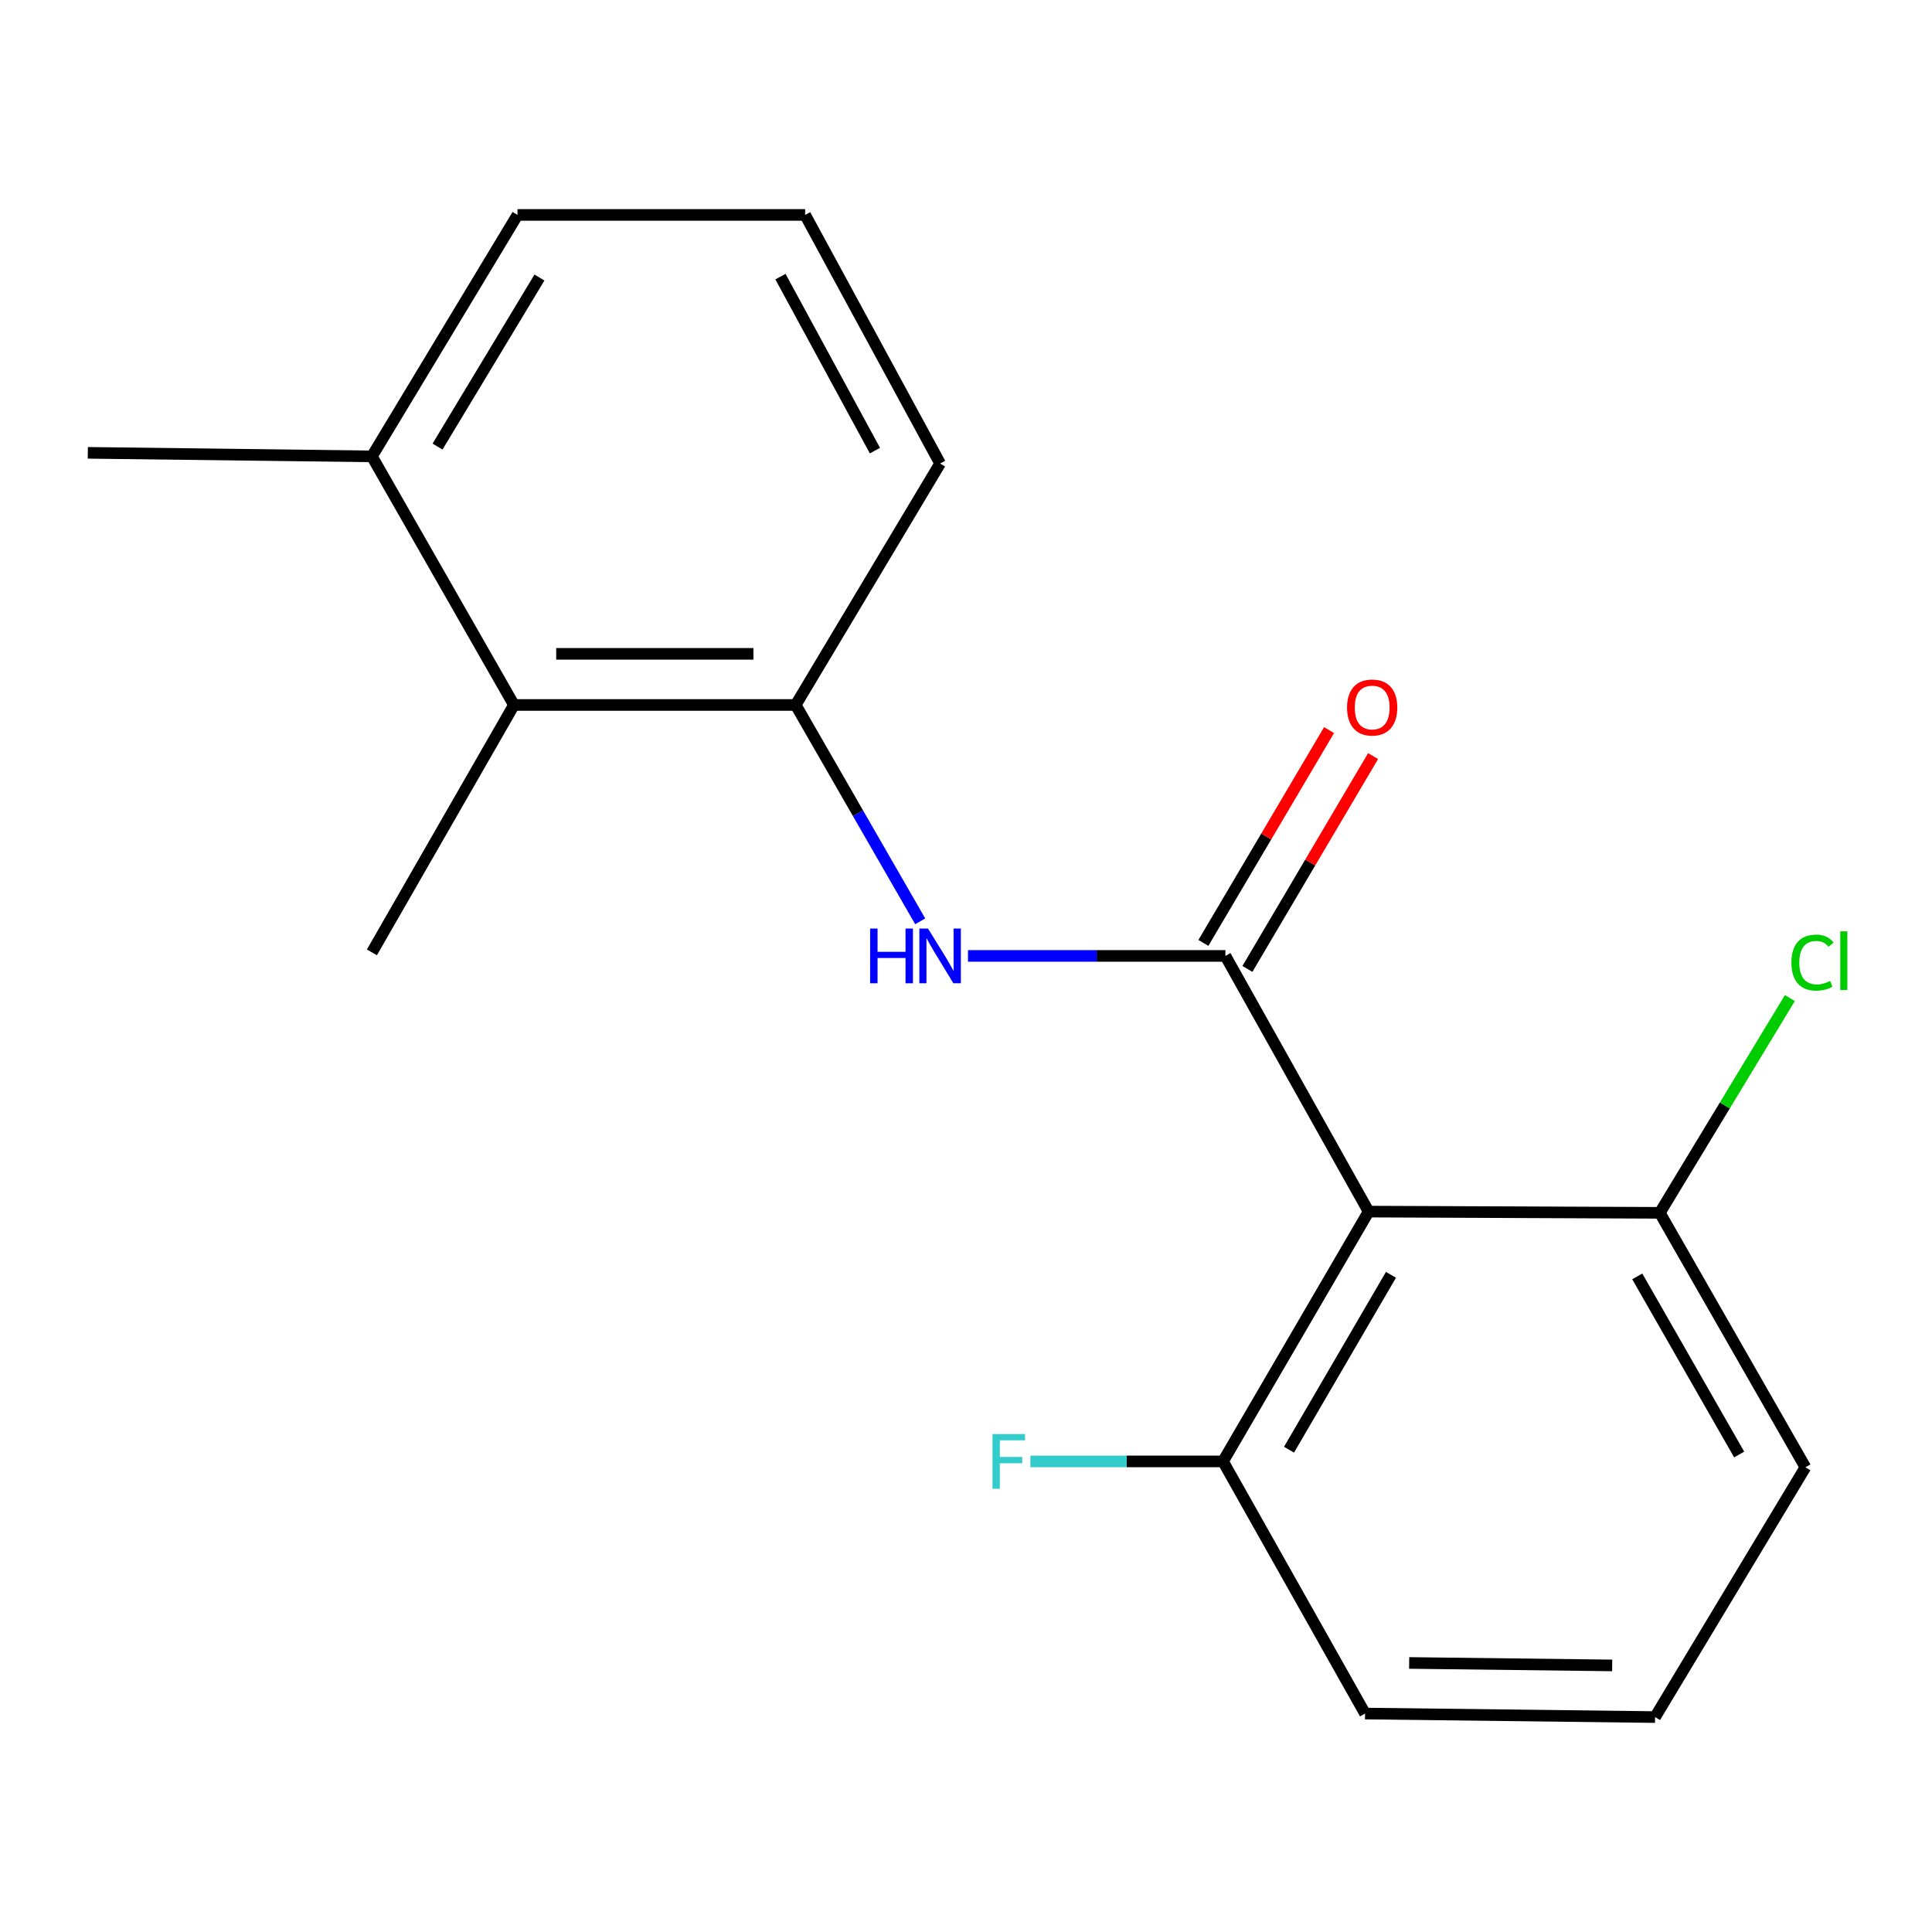 <?xml version='1.0' encoding='iso-8859-1'?>
<svg version='1.1' baseProfile='full'
              xmlns='http://www.w3.org/2000/svg'
                      xmlns:rdkit='http://www.rdkit.org/xml'
                      xmlns:xlink='http://www.w3.org/1999/xlink'
                  xml:space='preserve'
width='1000px' height='1000px' viewBox='0 0 1000 1000'>
<!-- END OF HEADER -->
<rect style='opacity:1.0;fill:#FFFFFF;stroke:none' width='1000' height='1000' x='0' y='0'> </rect>
<path class='bond-0' d='M 634.263,494.78 L 708.397,627.125' style='fill:none;fill-rule:evenodd;stroke:#000000;stroke-width:6px;stroke-linecap:butt;stroke-linejoin:miter;stroke-opacity:1' />
<path class='bond-1' d='M 634.263,494.78 L 567.646,494.78' style='fill:none;fill-rule:evenodd;stroke:#000000;stroke-width:6px;stroke-linecap:butt;stroke-linejoin:miter;stroke-opacity:1' />
<path class='bond-1' d='M 567.646,494.78 L 501.029,494.78' style='fill:none;fill-rule:evenodd;stroke:#0000FF;stroke-width:6px;stroke-linecap:butt;stroke-linejoin:miter;stroke-opacity:1' />
<path class='bond-4' d='M 645.657,501.509 L 678.183,446.43' style='fill:none;fill-rule:evenodd;stroke:#000000;stroke-width:6px;stroke-linecap:butt;stroke-linejoin:miter;stroke-opacity:1' />
<path class='bond-4' d='M 678.183,446.43 L 710.708,391.35' style='fill:none;fill-rule:evenodd;stroke:#FF0000;stroke-width:6px;stroke-linecap:butt;stroke-linejoin:miter;stroke-opacity:1' />
<path class='bond-4' d='M 622.868,488.052 L 655.393,432.972' style='fill:none;fill-rule:evenodd;stroke:#000000;stroke-width:6px;stroke-linecap:butt;stroke-linejoin:miter;stroke-opacity:1' />
<path class='bond-4' d='M 655.393,432.972 L 687.919,377.893' style='fill:none;fill-rule:evenodd;stroke:#FF0000;stroke-width:6px;stroke-linecap:butt;stroke-linejoin:miter;stroke-opacity:1' />
<path class='bond-5' d='M 708.397,627.125 L 633.028,756.426' style='fill:none;fill-rule:evenodd;stroke:#000000;stroke-width:6px;stroke-linecap:butt;stroke-linejoin:miter;stroke-opacity:1' />
<path class='bond-5' d='M 719.957,659.848 L 667.198,750.358' style='fill:none;fill-rule:evenodd;stroke:#000000;stroke-width:6px;stroke-linecap:butt;stroke-linejoin:miter;stroke-opacity:1' />
<path class='bond-6' d='M 708.397,627.125 L 859.106,627.757' style='fill:none;fill-rule:evenodd;stroke:#000000;stroke-width:6px;stroke-linecap:butt;stroke-linejoin:miter;stroke-opacity:1' />
<path class='bond-2' d='M 476.292,476.874 L 444.069,420.883' style='fill:none;fill-rule:evenodd;stroke:#0000FF;stroke-width:6px;stroke-linecap:butt;stroke-linejoin:miter;stroke-opacity:1' />
<path class='bond-2' d='M 444.069,420.883 L 411.846,364.891' style='fill:none;fill-rule:evenodd;stroke:#000000;stroke-width:6px;stroke-linecap:butt;stroke-linejoin:miter;stroke-opacity:1' />
<path class='bond-3' d='M 411.846,364.891 L 266.019,364.891' style='fill:none;fill-rule:evenodd;stroke:#000000;stroke-width:6px;stroke-linecap:butt;stroke-linejoin:miter;stroke-opacity:1' />
<path class='bond-3' d='M 389.972,338.425 L 287.893,338.425' style='fill:none;fill-rule:evenodd;stroke:#000000;stroke-width:6px;stroke-linecap:butt;stroke-linejoin:miter;stroke-opacity:1' />
<path class='bond-10' d='M 411.846,364.891 L 486.598,239.913' style='fill:none;fill-rule:evenodd;stroke:#000000;stroke-width:6px;stroke-linecap:butt;stroke-linejoin:miter;stroke-opacity:1' />
<path class='bond-7' d='M 266.019,364.891 L 192.502,236.223' style='fill:none;fill-rule:evenodd;stroke:#000000;stroke-width:6px;stroke-linecap:butt;stroke-linejoin:miter;stroke-opacity:1' />
<path class='bond-12' d='M 266.019,364.891 L 192.502,492.942' style='fill:none;fill-rule:evenodd;stroke:#000000;stroke-width:6px;stroke-linecap:butt;stroke-linejoin:miter;stroke-opacity:1' />
<path class='bond-8' d='M 633.028,756.426 L 583.178,756.426' style='fill:none;fill-rule:evenodd;stroke:#000000;stroke-width:6px;stroke-linecap:butt;stroke-linejoin:miter;stroke-opacity:1' />
<path class='bond-8' d='M 583.178,756.426 L 533.328,756.426' style='fill:none;fill-rule:evenodd;stroke:#33CCCC;stroke-width:6px;stroke-linecap:butt;stroke-linejoin:miter;stroke-opacity:1' />
<path class='bond-14' d='M 633.028,756.426 L 706.544,886.932' style='fill:none;fill-rule:evenodd;stroke:#000000;stroke-width:6px;stroke-linecap:butt;stroke-linejoin:miter;stroke-opacity:1' />
<path class='bond-9' d='M 859.106,627.757 L 892.767,572.181' style='fill:none;fill-rule:evenodd;stroke:#000000;stroke-width:6px;stroke-linecap:butt;stroke-linejoin:miter;stroke-opacity:1' />
<path class='bond-9' d='M 892.767,572.181 L 926.428,516.605' style='fill:none;fill-rule:evenodd;stroke:#00CC00;stroke-width:6px;stroke-linecap:butt;stroke-linejoin:miter;stroke-opacity:1' />
<path class='bond-15' d='M 859.106,627.757 L 934.475,759.469' style='fill:none;fill-rule:evenodd;stroke:#000000;stroke-width:6px;stroke-linecap:butt;stroke-linejoin:miter;stroke-opacity:1' />
<path class='bond-15' d='M 847.44,660.658 L 900.199,752.857' style='fill:none;fill-rule:evenodd;stroke:#000000;stroke-width:6px;stroke-linecap:butt;stroke-linejoin:miter;stroke-opacity:1' />
<path class='bond-17' d='M 192.502,236.223 L 45.455,234.385' style='fill:none;fill-rule:evenodd;stroke:#000000;stroke-width:6px;stroke-linecap:butt;stroke-linejoin:miter;stroke-opacity:1' />
<path class='bond-19' d='M 192.502,236.223 L 267.857,111.245' style='fill:none;fill-rule:evenodd;stroke:#000000;stroke-width:6px;stroke-linecap:butt;stroke-linejoin:miter;stroke-opacity:1' />
<path class='bond-19' d='M 226.47,231.142 L 279.218,143.657' style='fill:none;fill-rule:evenodd;stroke:#000000;stroke-width:6px;stroke-linecap:butt;stroke-linejoin:miter;stroke-opacity:1' />
<path class='bond-11' d='M 486.598,239.913 L 416.742,111.245' style='fill:none;fill-rule:evenodd;stroke:#000000;stroke-width:6px;stroke-linecap:butt;stroke-linejoin:miter;stroke-opacity:1' />
<path class='bond-11' d='M 452.86,233.241 L 403.961,143.173' style='fill:none;fill-rule:evenodd;stroke:#000000;stroke-width:6px;stroke-linecap:butt;stroke-linejoin:miter;stroke-opacity:1' />
<path class='bond-16' d='M 416.742,111.245 L 267.857,111.245' style='fill:none;fill-rule:evenodd;stroke:#000000;stroke-width:6px;stroke-linecap:butt;stroke-linejoin:miter;stroke-opacity:1' />
<path class='bond-13' d='M 856.665,888.755 L 934.475,759.469' style='fill:none;fill-rule:evenodd;stroke:#000000;stroke-width:6px;stroke-linecap:butt;stroke-linejoin:miter;stroke-opacity:1' />
<path class='bond-18' d='M 856.665,888.755 L 706.544,886.932' style='fill:none;fill-rule:evenodd;stroke:#000000;stroke-width:6px;stroke-linecap:butt;stroke-linejoin:miter;stroke-opacity:1' />
<path class='bond-18' d='M 834.468,862.018 L 729.384,860.742' style='fill:none;fill-rule:evenodd;stroke:#000000;stroke-width:6px;stroke-linecap:butt;stroke-linejoin:miter;stroke-opacity:1' />
<path  class='atom-2' d='M 450.378 480.62
L 454.218 480.62
L 454.218 492.66
L 468.698 492.66
L 468.698 480.62
L 472.538 480.62
L 472.538 508.94
L 468.698 508.94
L 468.698 495.86
L 454.218 495.86
L 454.218 508.94
L 450.378 508.94
L 450.378 480.62
' fill='#0000FF'/>
<path  class='atom-2' d='M 480.338 480.62
L 489.618 495.62
Q 490.538 497.1, 492.018 499.78
Q 493.498 502.46, 493.578 502.62
L 493.578 480.62
L 497.338 480.62
L 497.338 508.94
L 493.458 508.94
L 483.498 492.54
Q 482.338 490.62, 481.098 488.42
Q 479.898 486.22, 479.538 485.54
L 479.538 508.94
L 475.858 508.94
L 475.858 480.62
L 480.338 480.62
' fill='#0000FF'/>
<path  class='atom-5' d='M 697.235 366.206
Q 697.235 359.406, 700.595 355.606
Q 703.955 351.806, 710.235 351.806
Q 716.515 351.806, 719.875 355.606
Q 723.235 359.406, 723.235 366.206
Q 723.235 373.086, 719.835 377.006
Q 716.435 380.886, 710.235 380.886
Q 703.995 380.886, 700.595 377.006
Q 697.235 373.126, 697.235 366.206
M 710.235 377.686
Q 714.555 377.686, 716.875 374.806
Q 719.235 371.886, 719.235 366.206
Q 719.235 360.646, 716.875 357.846
Q 714.555 355.006, 710.235 355.006
Q 705.915 355.006, 703.555 357.806
Q 701.235 360.606, 701.235 366.206
Q 701.235 371.926, 703.555 374.806
Q 705.915 377.686, 710.235 377.686
' fill='#FF0000'/>
<path  class='atom-9' d='M 513.716 742.266
L 530.556 742.266
L 530.556 745.506
L 517.516 745.506
L 517.516 754.106
L 529.116 754.106
L 529.116 757.386
L 517.516 757.386
L 517.516 770.586
L 513.716 770.586
L 513.716 742.266
' fill='#33CCCC'/>
<path  class='atom-10' d='M 927.231 498.23
Q 927.231 491.19, 930.511 487.51
Q 933.831 483.79, 940.111 483.79
Q 945.951 483.79, 949.071 487.91
L 946.431 490.07
Q 944.151 487.07, 940.111 487.07
Q 935.831 487.07, 933.551 489.95
Q 931.311 492.79, 931.311 498.23
Q 931.311 503.83, 933.631 506.71
Q 935.991 509.59, 940.551 509.59
Q 943.671 509.59, 947.311 507.71
L 948.431 510.71
Q 946.951 511.67, 944.711 512.23
Q 942.471 512.79, 939.991 512.79
Q 933.831 512.79, 930.511 509.03
Q 927.231 505.27, 927.231 498.23
' fill='#00CC00'/>
<path  class='atom-10' d='M 952.511 482.07
L 956.191 482.07
L 956.191 512.43
L 952.511 512.43
L 952.511 482.07
' fill='#00CC00'/>
</svg>
